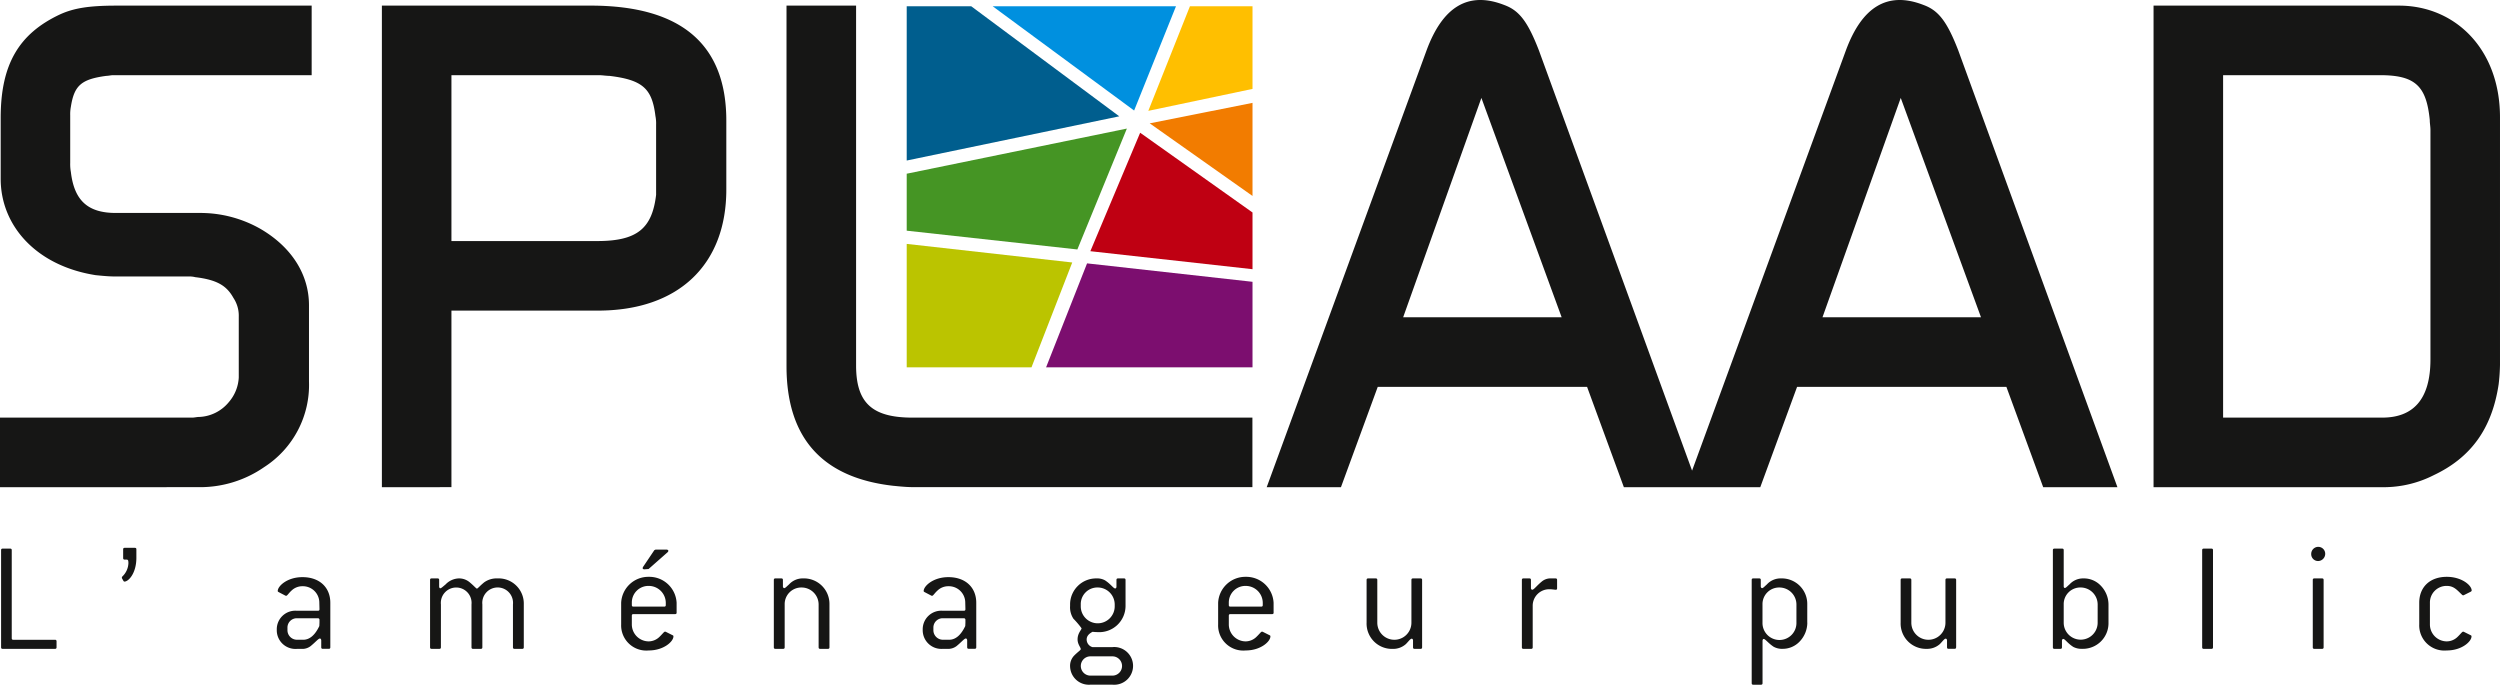 <svg xmlns="http://www.w3.org/2000/svg" xmlns:xlink="http://www.w3.org/1999/xlink" width="366.396" height="100.35" viewBox="0 0 366.396 100.35"><defs><clipPath id="a"><rect width="366.396" height="100.35" transform="translate(0 0)" fill="none"></rect></clipPath></defs><g transform="translate(0 0)"><g clip-path="url(#a)"><path d="M325.814,61.205V11.018H348.85c5.2,0,6.763,1.666,7.253,6.567,0,.491.1.98.1,1.47V52.676c0,5.881-2.549,8.529-7.058,8.529ZM349.634,71.4a16.19,16.19,0,0,0,7.057-1.764c5.392-2.548,8.528-6.763,9.509-13.331a27.668,27.668,0,0,0,.195-2.842V17.193c0-10-6.567-16.368-14.8-16.368H315.621V71.4ZM267.1,46.5,278.57,14.35,290.332,46.5Zm-9.116,24.9,5.391-14.7h30.679l5.392,14.7h10.88L287,7.391c-1.667-4.312-2.941-5.881-5.1-6.665-5.293-2.058-9.017.294-11.371,6.665L247.1,71.4ZM205.643,46.5,217.111,14.35,228.874,46.5Zm-9.116,24.9,5.391-14.7H232.6l5.39,14.7h10.88L225.541,7.391c-1.666-4.312-2.939-5.881-5.1-6.665-5.293-2.058-9.017.294-11.369,6.665L185.646,71.4ZM130.953,71.2c.98.1,1.96.195,2.94.195h49.658V61.205H133.7c-5.979,0-8.233-2.255-8.233-7.647V.825H115.27V53.657c0,10.488,5.195,16.369,15.683,17.546M66.162,35.328V11.018H87.727c.588,0,1.078.1,1.568.1,4.9.588,6.273,1.861,6.763,5.881a5.575,5.575,0,0,1,.1,1.273V28.563c-.588,4.9-2.744,6.765-8.625,6.765Zm0,36.07V45.521H87.629c11.86,0,18.819-6.764,18.819-17.741v-10.1c0-10.977-6.371-16.858-19.9-16.858H55.968V71.4Zm-36.854,0a16.483,16.483,0,0,0,9.41-2.94,14.31,14.31,0,0,0,6.567-12.546V44.737c0-4.41-2.45-8.528-7.253-11.273a17.806,17.806,0,0,0-8.724-2.254H16.958c-4.117,0-6.078-1.862-6.568-5.979a6.47,6.47,0,0,1-.1-1.373V16.9a6.033,6.033,0,0,1,.1-1.274c.49-3.136,1.568-4.019,5.195-4.508.294,0,.686-.1.98-.1H45.677V.825H17.056c-4.117,0-6.274.391-8.234,1.273C2.745,4.941.1,9.45.1,17.291v8.92c0,6.862,5.2,12.743,13.919,14.116.98.1,1.96.195,2.941.195H27.544a3.639,3.639,0,0,1,1.078.1c3.235.391,4.607,1.273,5.587,3.038a4.693,4.693,0,0,1,.784,2.744v8.921a5.981,5.981,0,0,1-1.47,3.626,5.917,5.917,0,0,1-4.313,2.156c-.392,0-.686.1-1.078.1H0V71.4Z" fill="#161615"></path><path d="M362.078,93.087,361.1,92.6a.264.264,0,0,0-.116-.022c-.141,0-.351.326-.841.794A2.284,2.284,0,0,1,358.6,94a2.482,2.482,0,0,1-2.475-2.5V88.345A2.432,2.432,0,0,1,358.6,85.87c1.051,0,1.518.63,2.219,1.284a.243.243,0,0,0,.187.094.171.171,0,0,0,.093-.024l.981-.491c.094-.047.165-.116.165-.186,0-.771-1.473-2.008-3.645-2.008-2.475,0-4.04,1.494-4.04,3.806V91.5a3.689,3.689,0,0,0,4.04,3.83c2.2,0,3.62-1.309,3.62-2.056,0-.094-.023-.14-.14-.186m-21.534,1.775V85.006c0-.165-.071-.235-.234-.235h-1.121c-.164,0-.234.07-.234.235v9.856c0,.162.07.233.234.233h1.121c.163,0,.234-.071.234-.233m.233-13.688a1.013,1.013,0,0,0-1.051-1.027,1.033,1.033,0,0,0-1,1.027,1.007,1.007,0,0,0,1,1.051,1.061,1.061,0,0,0,1.051-1.051M324.334,94.862V80.637c0-.163-.07-.233-.233-.233H322.98c-.164,0-.234.07-.234.233V94.862c0,.162.07.233.234.233H324.1c.163,0,.233-.071.233-.233m-16.905-3.6a2.487,2.487,0,1,1-4.974,0V88.579A2.434,2.434,0,0,1,304.93,86.1a2.5,2.5,0,0,1,2.5,2.477Zm1.589,0V88.579a3.981,3.981,0,0,0-1.121-2.734,3.4,3.4,0,0,0-2.546-1.074,2.68,2.68,0,0,0-2.032.864c-.351.3-.537.538-.7.538-.093,0-.163-.093-.163-.256v-5.28c0-.163-.07-.233-.234-.233H301.1c-.164,0-.234.07-.234.233V94.862c0,.162.07.233.234.233h.864c.164,0,.234-.071.234-.233V93.9c0-.163.093-.258.187-.258.256,0,.63.632,1.471,1.168a2.6,2.6,0,0,0,1.285.281,3.757,3.757,0,0,0,3.877-3.831m-22.328,3.6V85.006c0-.165-.071-.235-.233-.235h-1.1c-.164,0-.235.07-.235.235v6.258a2.5,2.5,0,1,1-5,0V85.006c0-.165-.07-.235-.233-.235h-1.1c-.164,0-.234.07-.234.235v6.258a3.713,3.713,0,0,0,3.807,3.831,2.807,2.807,0,0,0,1.939-.7c.42-.421.654-.794.864-.794.094,0,.188.094.188.257v1c0,.162.069.233.233.233h.864c.162,0,.233-.071.233-.233m-23.4-3.6a2.488,2.488,0,1,1-4.975,0V88.579a2.434,2.434,0,0,1,2.475-2.477,2.5,2.5,0,0,1,2.5,2.477Zm1.587,0V88.579A3.739,3.739,0,0,0,261,84.771a2.7,2.7,0,0,0-2.055.889c-.35.3-.536.537-.7.537-.094,0-.187-.117-.187-.258v-.933c0-.165-.069-.235-.233-.235h-.866c-.164,0-.233.07-.233.235v15.111c0,.164.069.233.233.233h1.122c.164,0,.234-.069.234-.233v-6.19c0-.164.07-.281.163-.281.257,0,.654.609,1.472,1.146a2.565,2.565,0,0,0,1.308.3,3.412,3.412,0,0,0,2.5-1.075,4.029,4.029,0,0,0,1.12-2.756M228.205,86.2V85.006c0-.165-.07-.235-.234-.235h-.864a2.009,2.009,0,0,0-1.073.4c-.842.676-1.215,1.26-1.473,1.26-.093,0-.188-.092-.188-.256V85.006c0-.165-.069-.235-.232-.235h-.863c-.164,0-.235.07-.235.235v9.856c0,.162.071.233.235.233h1.12c.163,0,.233-.071.233-.233v-6.05a2.414,2.414,0,0,1,2.476-2.452c.4,0,.7.069.887.069.165,0,.211-.046.211-.232m-19.783,8.665V85.006c0-.165-.07-.235-.233-.235h-1.1c-.164,0-.234.07-.234.235v6.258a2.5,2.5,0,1,1-5,0V85.006c0-.165-.071-.235-.235-.235h-1.1c-.164,0-.235.07-.235.235v6.258A3.714,3.714,0,0,0,204.1,95.1a2.8,2.8,0,0,0,1.938-.7c.42-.421.655-.794.866-.794.093,0,.186.094.186.257v1c0,.162.07.233.234.233h.864c.163,0,.233-.071.233-.233m-23.353-6.189c0,.163-.07.233-.234.233h-4.507c-.164,0-.234-.07-.234-.233v-.328a2.433,2.433,0,0,1,2.476-2.475,2.5,2.5,0,0,1,2.5,2.475Zm1.588,1.1V88.345a4.012,4.012,0,0,0-4.087-3.806,3.991,3.991,0,0,0-4.041,3.806V91.5a3.689,3.689,0,0,0,4.041,3.83c2.195,0,3.62-1.309,3.62-2.056,0-.094-.024-.14-.14-.186l-.981-.492a.27.27,0,0,0-.117-.022c-.14,0-.35.326-.841.794A2.282,2.282,0,0,1,182.57,94a2.483,2.483,0,0,1-2.476-2.5V90.237c0-.163.07-.233.234-.233h6.1c.164,0,.234-.071.234-.235m-23.592,9.249h-3.293a1.413,1.413,0,0,1,0-2.825h3.293a1.413,1.413,0,0,1,0,2.825m.3-10.206a2.488,2.488,0,1,1-4.975,0v-.233A2.434,2.434,0,0,1,160.87,86.1a2.5,2.5,0,0,1,2.5,2.477Zm-.3,6.027H160.1a1.167,1.167,0,0,1-.841-1.122c0-.444.281-.818.865-1.122a7.47,7.47,0,0,0,.747.047,3.853,3.853,0,0,0,4.087-3.83V85.006c0-.165-.07-.235-.233-.235h-.864c-.164,0-.234.07-.234.235v.981c0,.162-.093.257-.187.257-.257,0-.63-.631-1.495-1.193a2.4,2.4,0,0,0-1.261-.28,3.819,3.819,0,0,0-3.854,3.808v.233a3.037,3.037,0,0,0,.491,1.868,12.3,12.3,0,0,1,1.191,1.4c0,.232-.584.7-.584,1.634,0,.724.467,1.167.467,1.424,0,.141-.4.374-.981.958a2.159,2.159,0,0,0-.584,1.566,2.753,2.753,0,0,0,2.943,2.685h3.293a2.765,2.765,0,1,0,0-5.511m-21.576-3.575-.023.492c-.63,1.331-1.425,2.007-2.359,2.007h-.934a1.4,1.4,0,0,1-1.378-1.4v-.374a1.365,1.365,0,0,1,1.378-1.378h3.083a.22.22,0,0,1,.233.233Zm1.589,3.6V88.345c0-2.265-1.589-3.76-4.088-3.76-2.218,0-3.62,1.307-3.62,2.032,0,.069.047.116.14.164l.981.514a.26.26,0,0,0,.117.023c.164,0,.327-.351.817-.795a2.273,2.273,0,0,1,1.565-.606,2.408,2.408,0,0,1,2.476,2.428l.023.935c0,.163-.07.232-.233.232h-3.083a2.718,2.718,0,0,0-2.943,2.71v.141a2.735,2.735,0,0,0,2.943,2.732h.934a2.045,2.045,0,0,0,1.075-.4c.747-.608,1.144-1.122,1.378-1.122.093,0,.186.117.186.28v1c0,.162.07.233.234.233h.864c.164,0,.234-.071.234-.233m-21.515,0V88.579a3.739,3.739,0,0,0-3.877-3.808,2.7,2.7,0,0,0-2.056.889c-.35.3-.537.537-.7.537-.094,0-.187-.117-.187-.258v-.933c0-.165-.07-.235-.234-.235h-.864c-.164,0-.234.07-.234.235v9.856c0,.162.07.233.234.233h1.121c.164,0,.234-.071.234-.233V88.579a2.434,2.434,0,0,1,2.475-2.477,2.5,2.5,0,0,1,2.5,2.477v6.283c0,.162.071.233.234.233h1.121c.164,0,.234-.071.234-.233M97.576,88.673c0,.163-.07.233-.234.233H92.835c-.164,0-.234-.07-.234-.233v-.328a2.433,2.433,0,0,1,2.476-2.475,2.5,2.5,0,0,1,2.5,2.475Zm1.588,1.1V88.345a4.012,4.012,0,0,0-4.087-3.806,3.991,3.991,0,0,0-4.041,3.806V91.5a3.689,3.689,0,0,0,4.041,3.83c2.195,0,3.62-1.309,3.62-2.056,0-.094-.023-.14-.14-.186l-.981-.492a.268.268,0,0,0-.117-.022c-.14,0-.35.326-.841.794A2.282,2.282,0,0,1,95.077,94,2.483,2.483,0,0,1,92.6,91.5V90.237c0-.163.07-.233.234-.233h6.1c.163,0,.233-.071.233-.235m-1.331-8.828a.321.321,0,0,0,.117-.211c0-.093-.117-.185-.281-.185H96.081l-.187.092-1.635,2.429a.385.385,0,0,0-.07.211c0,.094.094.163.257.163l.608-.047ZM76.766,94.862V88.579a3.693,3.693,0,0,0-3.854-3.808,3.114,3.114,0,0,0-1.962.584c-.654.537-.934.911-1.051.911s-.42-.4-1.1-.958a2.4,2.4,0,0,0-1.565-.537,2.806,2.806,0,0,0-1.938.889c-.4.327-.631.559-.771.559-.093,0-.163-.117-.163-.28v-.933c0-.165-.07-.235-.234-.235h-.864c-.164,0-.234.07-.234.235v9.856c0,.162.07.233.234.233h1.121c.164,0,.234-.071.234-.233V88.579a2.253,2.253,0,1,1,4.484,0v6.283c0,.162.07.233.234.233H70.46c.163,0,.233-.071.233-.233V88.579a2.254,2.254,0,1,1,4.485,0v6.283c0,.162.07.233.233.233h1.121c.164,0,.234-.071.234-.233m-29.943-3.6-.023.492c-.631,1.331-1.425,2.007-2.359,2.007h-.934a1.4,1.4,0,0,1-1.378-1.4v-.374a1.365,1.365,0,0,1,1.378-1.378H46.59a.22.22,0,0,1,.233.233Zm1.588,3.6V88.345c0-2.265-1.588-3.76-4.087-3.76-2.219,0-3.62,1.307-3.62,2.032,0,.069.047.116.14.164l.981.514a.257.257,0,0,0,.117.023c.163,0,.327-.351.817-.795a2.273,2.273,0,0,1,1.565-.606A2.408,2.408,0,0,1,46.8,88.345l.023.935c0,.163-.07.232-.233.232H43.507a2.718,2.718,0,0,0-2.943,2.71v.141A2.735,2.735,0,0,0,43.507,95.1h.934a2.039,2.039,0,0,0,1.074-.4c.748-.608,1.145-1.122,1.378-1.122.094,0,.187.117.187.28v1c0,.162.07.233.234.233h.864c.163,0,.233-.071.233-.233M19.987,81.736V80.52c0-.163-.07-.232-.233-.232H18.282c-.163,0-.233.069-.233.232v1.262c0,.164.07.233.233.233h.281c.21,0,.257.141.257.537a2.844,2.844,0,0,1-.865,1.915.246.246,0,0,0-.093.188.211.211,0,0,0,.023.116l.187.327a.221.221,0,0,0,.164.141c.584,0,1.751-1.191,1.751-3.5M8.288,94.862V94a.21.21,0,0,0-.234-.235h-6.1c-.163,0-.233-.069-.233-.232V80.637c0-.163-.07-.233-.234-.233H.394c-.164,0-.234.07-.234.233V94.862c0,.162.07.233.234.233h7.66c.164,0,.234-.071.234-.233" fill="#161615"></path></g><path d="M174.393.922h9.173V13.03l-15.272,3.216Z" fill="#ffbf00"></path><path d="M172.349.922,166.215,16.2,145.488.922Z" fill="#0090df"></path><path d="M132.886.922V23.527l31.151-6.48L142.346.922Z" fill="#005e8e"></path><path d="M183.566,15.076V28.719L168.5,18.076Z" fill="#f27c00"></path><path d="M183.566,31.142v8.312L159.8,36.816l7.3-17.362Z" fill="#bf0012"></path><path d="M183.566,41.3V53.833H153.313L159.318,38.6Z" fill="#7c0e6f"></path><path d="M132.886,35.746V53.833h18.288l5.971-15.364Z" fill="#bbc400"></path><path d="M132.886,25.459V33.81l25.01,2.75,7.256-17.717Z" fill="#459524"></path></g></svg>